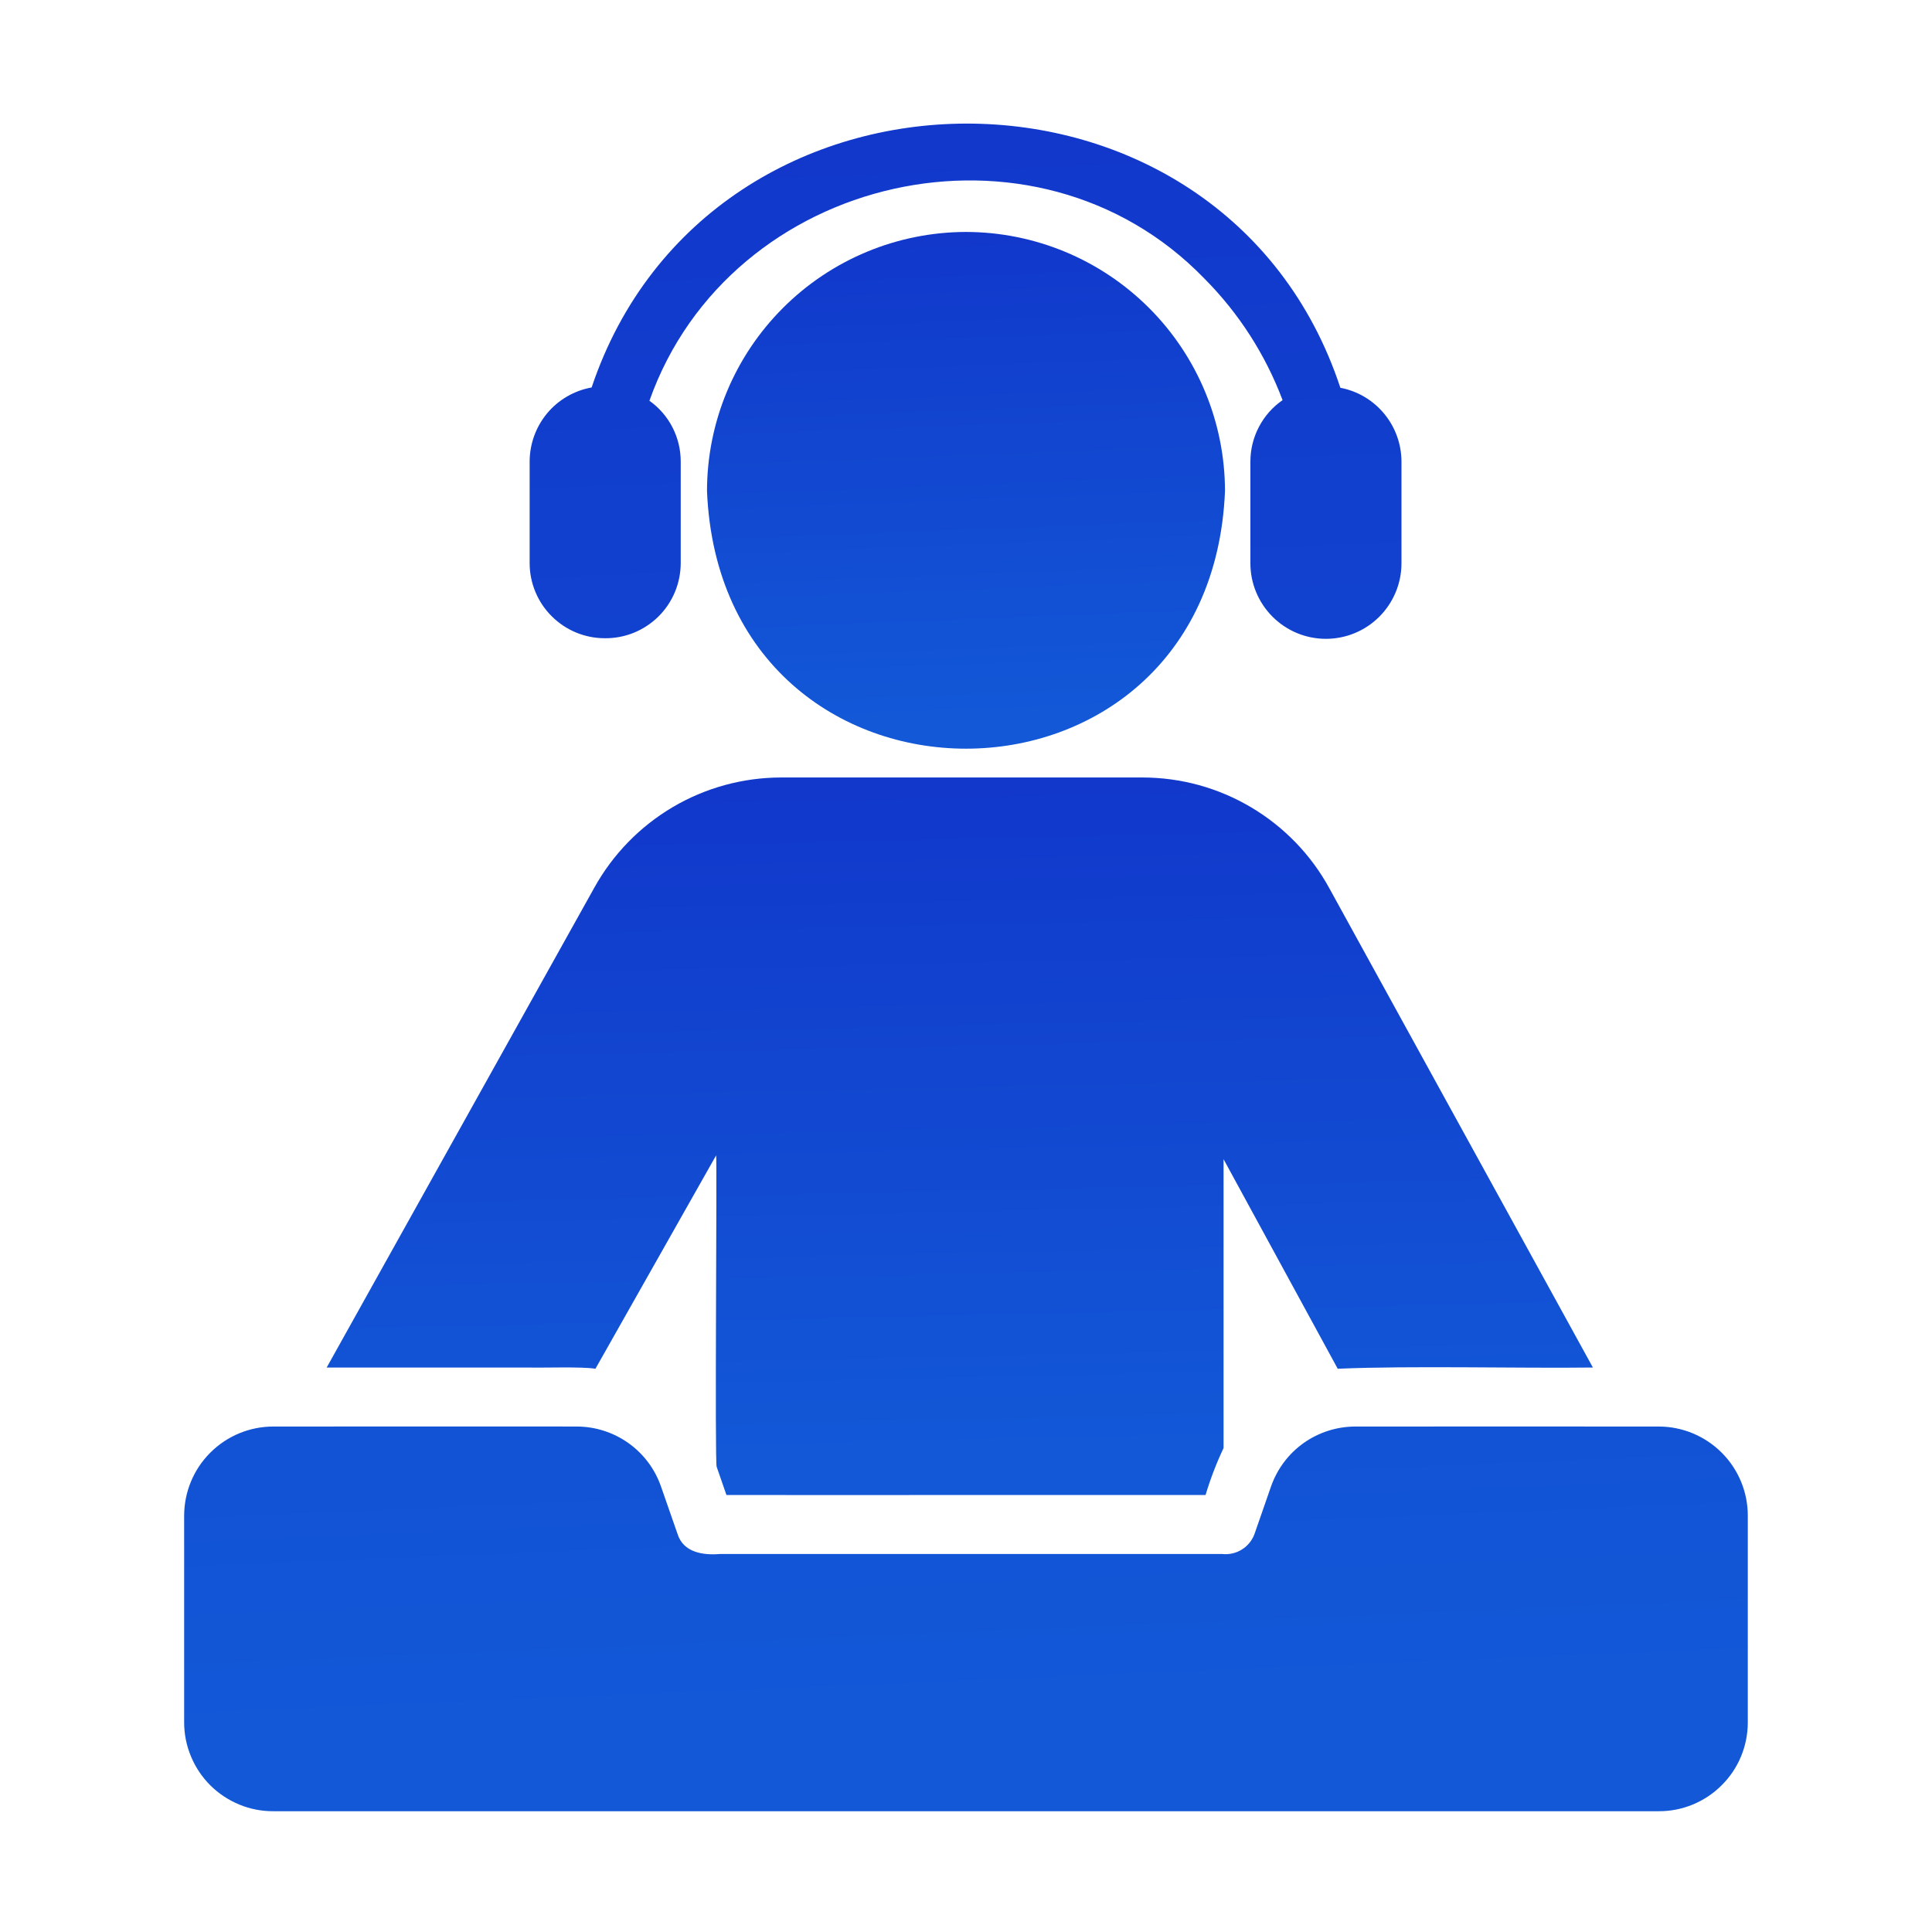 <svg width="35" height="35" viewBox="0 0 35 35" fill="none" xmlns="http://www.w3.org/2000/svg">
<path d="M17.5 4.202C16.256 4.204 15.063 4.699 14.184 5.579C13.304 6.458 12.809 7.651 12.808 8.895C13.066 15.12 21.935 15.118 22.192 8.895C22.19 7.651 21.695 6.458 20.816 5.579C19.936 4.699 18.744 4.204 17.5 4.202Z" fill="url(#paint0_linear_135_1054)"/>
<path d="M10.958 11.562C11.138 11.564 11.316 11.53 11.482 11.463C11.649 11.395 11.8 11.295 11.928 11.169C12.055 11.043 12.157 10.893 12.226 10.727C12.295 10.562 12.331 10.384 12.332 10.205V8.361C12.332 8.145 12.281 7.933 12.182 7.741C12.084 7.55 11.941 7.385 11.765 7.26C13.224 3.139 18.758 1.882 21.819 5.047C22.441 5.672 22.924 6.423 23.235 7.249C23.055 7.373 22.908 7.539 22.807 7.733C22.705 7.927 22.652 8.142 22.652 8.361V10.205C22.652 10.568 22.796 10.915 23.053 11.172C23.309 11.429 23.657 11.573 24.02 11.573C24.383 11.573 24.731 11.429 24.988 11.172C25.244 10.915 25.389 10.568 25.389 10.205V8.361C25.388 8.044 25.277 7.738 25.075 7.494C24.873 7.25 24.593 7.084 24.282 7.025C22.167 0.625 12.852 0.664 10.718 7.019C10.403 7.076 10.118 7.241 9.913 7.486C9.708 7.732 9.596 8.041 9.595 8.361V10.205C9.596 10.565 9.74 10.911 9.996 11.165C10.252 11.42 10.598 11.563 10.958 11.562ZM30.049 25.843C30.049 25.843 24.741 25.841 24.55 25.843C24.215 25.844 23.888 25.949 23.615 26.143C23.342 26.337 23.137 26.612 23.026 26.928L22.727 27.788C22.684 27.906 22.603 28.006 22.496 28.072C22.39 28.138 22.264 28.166 22.139 28.152H13.043C12.739 28.178 12.378 28.126 12.274 27.788L11.974 26.928C11.864 26.612 11.658 26.337 11.385 26.143C11.112 25.949 10.786 25.844 10.451 25.843C10.241 25.84 5.952 25.843 4.951 25.843C4.523 25.843 4.113 26.013 3.81 26.316C3.507 26.618 3.337 27.029 3.336 27.457V31.203C3.336 31.415 3.378 31.625 3.46 31.82C3.541 32.016 3.66 32.193 3.81 32.343C3.96 32.492 4.138 32.61 4.334 32.691C4.529 32.772 4.739 32.813 4.951 32.812H30.049C30.261 32.813 30.47 32.772 30.666 32.691C30.862 32.61 31.04 32.492 31.189 32.342C31.34 32.193 31.459 32.016 31.54 31.82C31.621 31.625 31.663 31.415 31.663 31.203V27.457C31.663 27.029 31.493 26.619 31.19 26.316C30.887 26.014 30.477 25.843 30.049 25.843Z" fill="url(#paint1_linear_135_1054)"/>
<path d="M9.568 24.774C9.84 24.782 10.534 24.755 10.787 24.796L12.973 20.931C12.993 20.963 12.945 26.552 12.984 26.575L13.16 27.083C13.705 27.087 21.36 27.081 21.84 27.083C21.927 26.792 22.036 26.508 22.166 26.233V21L24.234 24.796C25.56 24.739 27.527 24.791 28.857 24.774L24.084 16.095C23.752 15.486 23.262 14.979 22.665 14.625C22.069 14.271 21.389 14.085 20.696 14.085H14.148C13.457 14.086 12.779 14.272 12.185 14.623C11.59 14.975 11.1 15.479 10.765 16.084L5.918 24.774H9.568Z" fill="url(#paint2_linear_135_1054)"/>
<defs>
<linearGradient id="paint0_linear_135_1054" x1="17.426" y1="2.165" x2="17.841" y2="12.96" gradientUnits="userSpaceOnUse">
<stop stop-color="#1130C8"/>
<stop offset="1" stop-color="#1258D7"/>
</linearGradient>
<linearGradient id="paint1_linear_135_1054" x1="17.277" y1="-4.414" x2="18.744" y2="30.835" gradientUnits="userSpaceOnUse">
<stop stop-color="#1130C8"/>
<stop offset="1" stop-color="#1258D7"/>
</linearGradient>
<linearGradient id="paint2_linear_135_1054" x1="17.208" y1="11.256" x2="17.535" y2="26.262" gradientUnits="userSpaceOnUse">
<stop stop-color="#1130C8"/>
<stop offset="1" stop-color="#1258D7"/>
</linearGradient>
</defs>
</svg>
